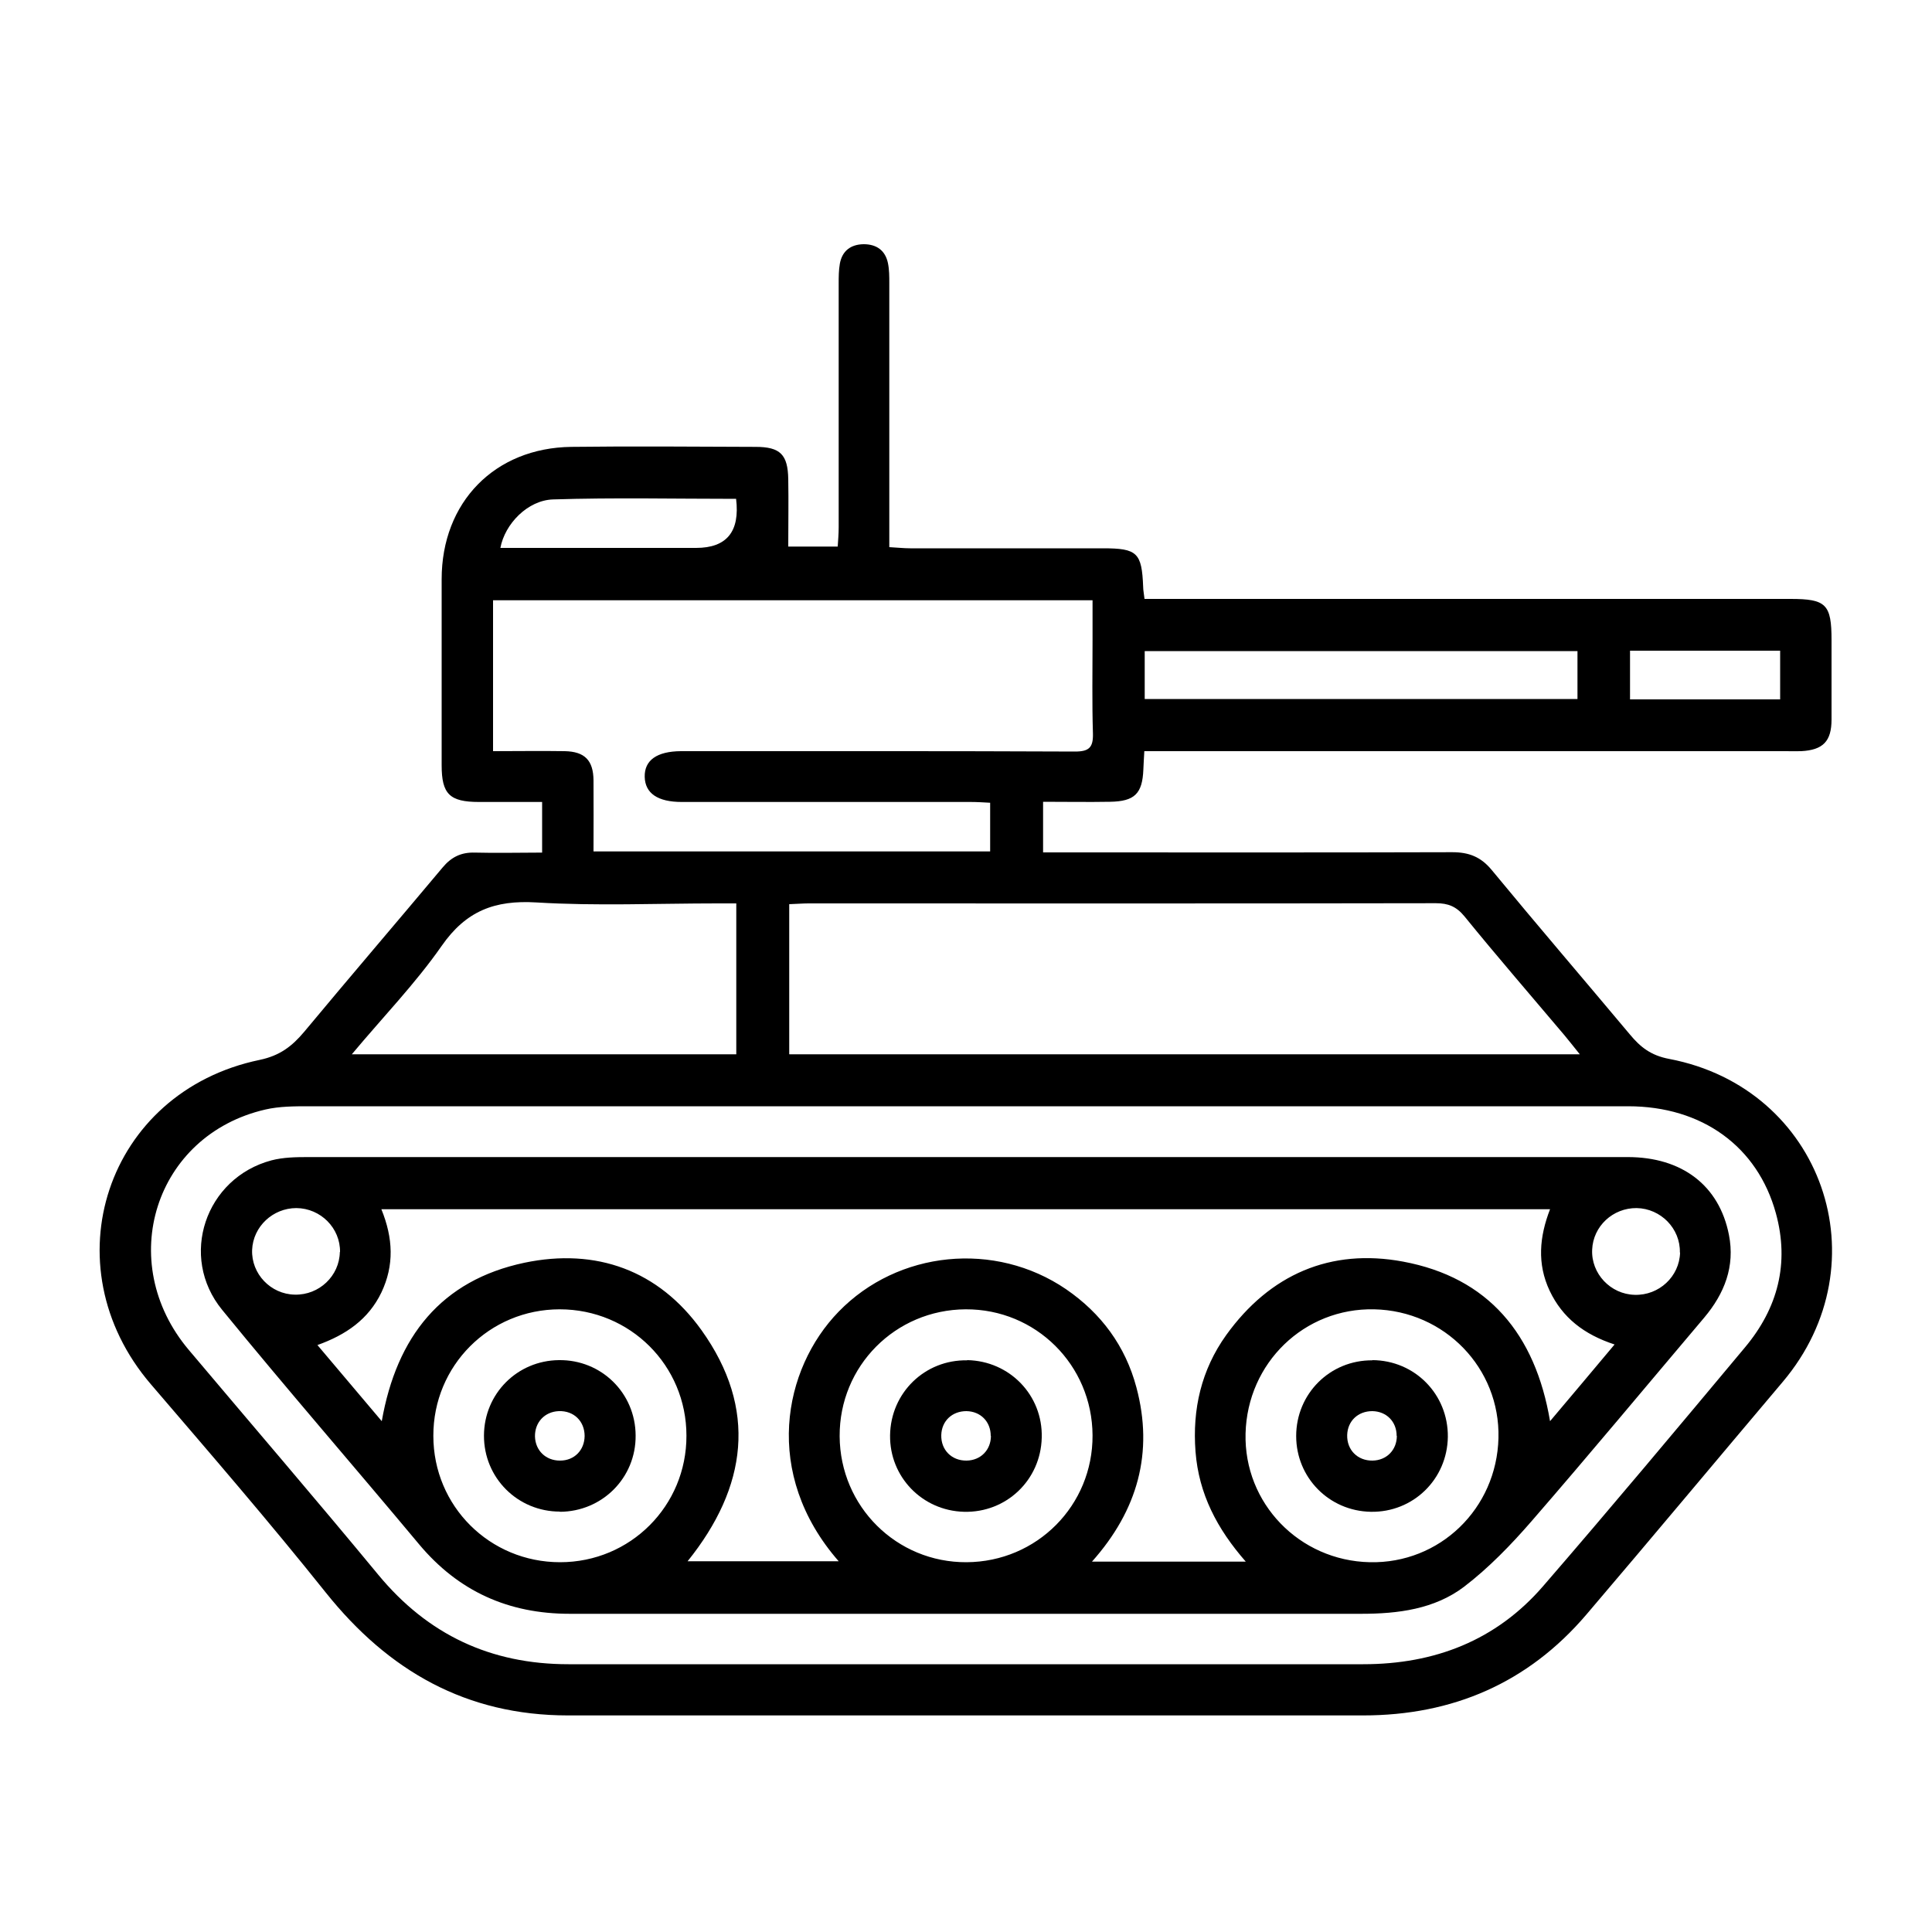 <svg xmlns="http://www.w3.org/2000/svg" id="Layer_1" viewBox="0 0 100 100"><path d="M28.06,44.13v-2.62c-1.12,0-2.19,0-3.26,0-1.53,0-1.94-.41-1.94-1.9,0-3.21,0-6.42,0-9.63,0-3.99,2.75-6.8,6.71-6.85,3.18-.04,6.36-.01,9.54,0,1.28,0,1.67.4,1.69,1.68.02,1.13,0,2.27,0,3.48h2.56c.02-.32.05-.66.05-.99,0-4.2,0-8.4,0-12.61,0-.35,0-.7.06-1.04.12-.67.57-1,1.23-1.01.66,0,1.12.31,1.26.98.07.34.07.7.07,1.04,0,4.17,0,8.35,0,12.52,0,.35,0,.69,0,1.14.41.02.74.06,1.08.06,3.33,0,6.65,0,9.98,0,1.78,0,2.01.23,2.08,2,0,.17.04.34.07.62.39,0,.76,0,1.13,0,10.77,0,21.54,0,32.31,0,1.84,0,2.12.28,2.12,2.13,0,1.37,0,2.74,0,4.11,0,1.13-.44,1.58-1.57,1.64-.26.01-.53,0-.79,0-10.68,0-21.36,0-32.04,0h-1.17c-.02.38-.04.66-.05.95-.05,1.25-.45,1.65-1.73,1.67-1.13.02-2.26,0-3.46,0v2.62c.39,0,.76,0,1.13,0,6.68,0,13.37.01,20.05-.01.86,0,1.48.24,2.04.92,2.36,2.86,4.77,5.67,7.15,8.51.54.65,1.08,1.09,2.04,1.27,7.93,1.51,11.08,10.56,5.87,16.72-3.39,4.01-6.75,8.04-10.16,12.04-3.02,3.54-6.92,5.22-11.56,5.22-13.72,0-27.43,0-41.15,0-5.26,0-9.29-2.3-12.53-6.35-2.93-3.67-6-7.22-9.06-10.79-5.28-6.16-2.31-15.14,5.63-16.79,1.05-.22,1.68-.71,2.31-1.46,2.37-2.85,4.78-5.66,7.16-8.5.45-.54.96-.79,1.66-.77,1.16.03,2.32,0,3.49,0ZM50.04,57.26c-11.35,0-22.7,0-34.05,0-.75,0-1.53,0-2.26.17-5.72,1.32-7.8,7.89-3.96,12.44,3.27,3.88,6.58,7.73,9.81,11.64,2.57,3.11,5.83,4.63,9.84,4.63,13.71,0,27.43,0,41.14,0,3.7,0,6.88-1.23,9.31-4.04,3.53-4.08,6.99-8.22,10.45-12.36,1.7-2.03,2.31-4.35,1.6-6.94-.95-3.46-3.82-5.54-7.65-5.54-11.41,0-22.82,0-34.23,0ZM30.74,44.07h20.51v-2.52c-.36-.02-.68-.04-.99-.04-4.99,0-9.98,0-14.97,0-1.25,0-1.9-.45-1.92-1.3-.02-.86.63-1.32,1.87-1.33.18,0,.35,0,.53,0,6.62,0,13.25-.01,19.87.02.73,0,.95-.21.93-.94-.05-1.6-.02-3.21-.02-4.81,0-.69,0-1.37,0-2.08h-31.03v7.81c1.27,0,2.49-.02,3.71,0,1.04.02,1.48.48,1.49,1.51.01,1.19,0,2.39,0,3.68ZM40.86,54.57h40.91c-.32-.4-.55-.69-.79-.98-1.73-2.05-3.49-4.08-5.18-6.16-.42-.51-.84-.68-1.48-.68-10.83.02-21.65.01-32.48.01-.31,0-.62.03-.99.04v7.76ZM38.11,54.57v-7.81c-.37,0-.68,0-.99,0-3.12,0-6.25.14-9.36-.05-2.16-.13-3.64.44-4.9,2.25-1.36,1.95-3.03,3.67-4.65,5.61h19.91ZM59.25,36.18h22.4v-2.48h-22.4v2.48ZM38.1,25.82c-3.19,0-6.34-.07-9.47.03-1.32.04-2.5,1.27-2.73,2.51.33,0,.64,0,.95,0,3.06,0,6.12,0,9.18,0q2.38,0,2.07-2.54ZM84.37,33.68v2.52h7.77v-2.52h-7.77Z"></path><path d="M50.02,59.89c11.41,0,22.82,0,34.23,0,2.81,0,4.74,1.47,5.24,4.03.32,1.63-.23,3.03-1.28,4.28-2.98,3.52-5.92,7.06-8.94,10.54-1.06,1.22-2.21,2.41-3.49,3.39-1.53,1.16-3.42,1.4-5.32,1.4-13.66,0-27.31,0-40.97,0-3.17,0-5.76-1.16-7.8-3.6-3.38-4.05-6.85-8.04-10.19-12.13-2.26-2.76-.87-6.83,2.55-7.74.61-.16,1.27-.17,1.91-.17,11.35,0,22.7,0,34.06,0ZM64.49,80.84c-1.5-1.71-2.44-3.52-2.61-5.7-.17-2.2.3-4.24,1.59-6.04,2.26-3.14,5.4-4.5,9.15-3.8,4.41.82,6.85,3.75,7.61,8.26,1.14-1.35,2.21-2.62,3.34-3.97-1.59-.52-2.7-1.39-3.36-2.78-.66-1.4-.53-2.8.02-4.22H19.74c.61,1.5.67,2.9,0,4.31-.67,1.39-1.83,2.19-3.31,2.72,1.15,1.36,2.21,2.61,3.33,3.94.77-4.38,3.08-7.29,7.38-8.2,3.72-.78,6.95.39,9.17,3.49,2.91,4.07,2.37,8.12-.72,11.96h7.82c-3.96-4.53-2.88-9.96,0-12.92,3.07-3.16,8.09-3.67,11.77-1.16,1.82,1.25,3.07,2.94,3.64,5.08.9,3.37.07,6.36-2.3,9.02h7.96ZM28.97,67.77c-3.64,0-6.55,2.92-6.54,6.55,0,3.64,2.92,6.54,6.56,6.54,3.64,0,6.55-2.92,6.54-6.55,0-3.64-2.92-6.54-6.56-6.54ZM56.55,74.29c-.02-3.64-2.94-6.54-6.57-6.52-3.64.02-6.54,2.94-6.52,6.57.02,3.64,2.95,6.54,6.57,6.52,3.64-.02,6.54-2.94,6.52-6.57ZM77.56,74.43c.09-3.61-2.78-6.58-6.43-6.66-3.62-.08-6.57,2.77-6.66,6.43-.09,3.61,2.78,6.58,6.43,6.66,3.62.08,6.57-2.77,6.66-6.43ZM17.6,64.81c.02-1.24-1-2.27-2.26-2.28-1.22,0-2.24.96-2.29,2.16-.05,1.24.96,2.3,2.21,2.32,1.26.03,2.31-.97,2.33-2.21ZM86.95,64.83c.03-1.24-.99-2.28-2.24-2.3-1.23-.01-2.25.94-2.3,2.15-.06,1.24.95,2.31,2.2,2.34,1.26.04,2.32-.95,2.35-2.19Z"></path><path d="M28.98,78.24c-2.19,0-3.94-1.75-3.93-3.94.01-2.16,1.72-3.88,3.88-3.9,2.19-.03,3.96,1.7,3.97,3.9.02,2.19-1.73,3.94-3.92,3.95ZM28.99,75.6c.74,0,1.26-.54,1.27-1.27,0-.77-.56-1.32-1.34-1.29-.73.03-1.24.58-1.23,1.31.02.73.56,1.25,1.29,1.25Z"></path><path d="M50.06,70.4c2.2.04,3.92,1.82,3.86,4.01-.05,2.2-1.84,3.9-4.03,3.84-2.16-.06-3.85-1.81-3.82-3.96.03-2.2,1.8-3.92,3.99-3.88ZM51.28,74.32c0-.74-.53-1.27-1.26-1.28-.74,0-1.28.51-1.3,1.24-.02.77.54,1.33,1.31,1.32.73-.01,1.26-.55,1.26-1.28Z"></path><path d="M71.03,70.4c2.2.01,3.93,1.77,3.91,3.97-.03,2.2-1.8,3.92-3.99,3.88-2.16-.04-3.86-1.77-3.86-3.92,0-2.19,1.75-3.94,3.95-3.92ZM72.29,74.32c0-.74-.53-1.27-1.26-1.28-.74,0-1.28.51-1.3,1.24-.02.77.54,1.33,1.31,1.32.73-.01,1.26-.55,1.26-1.28Z"></path></svg>